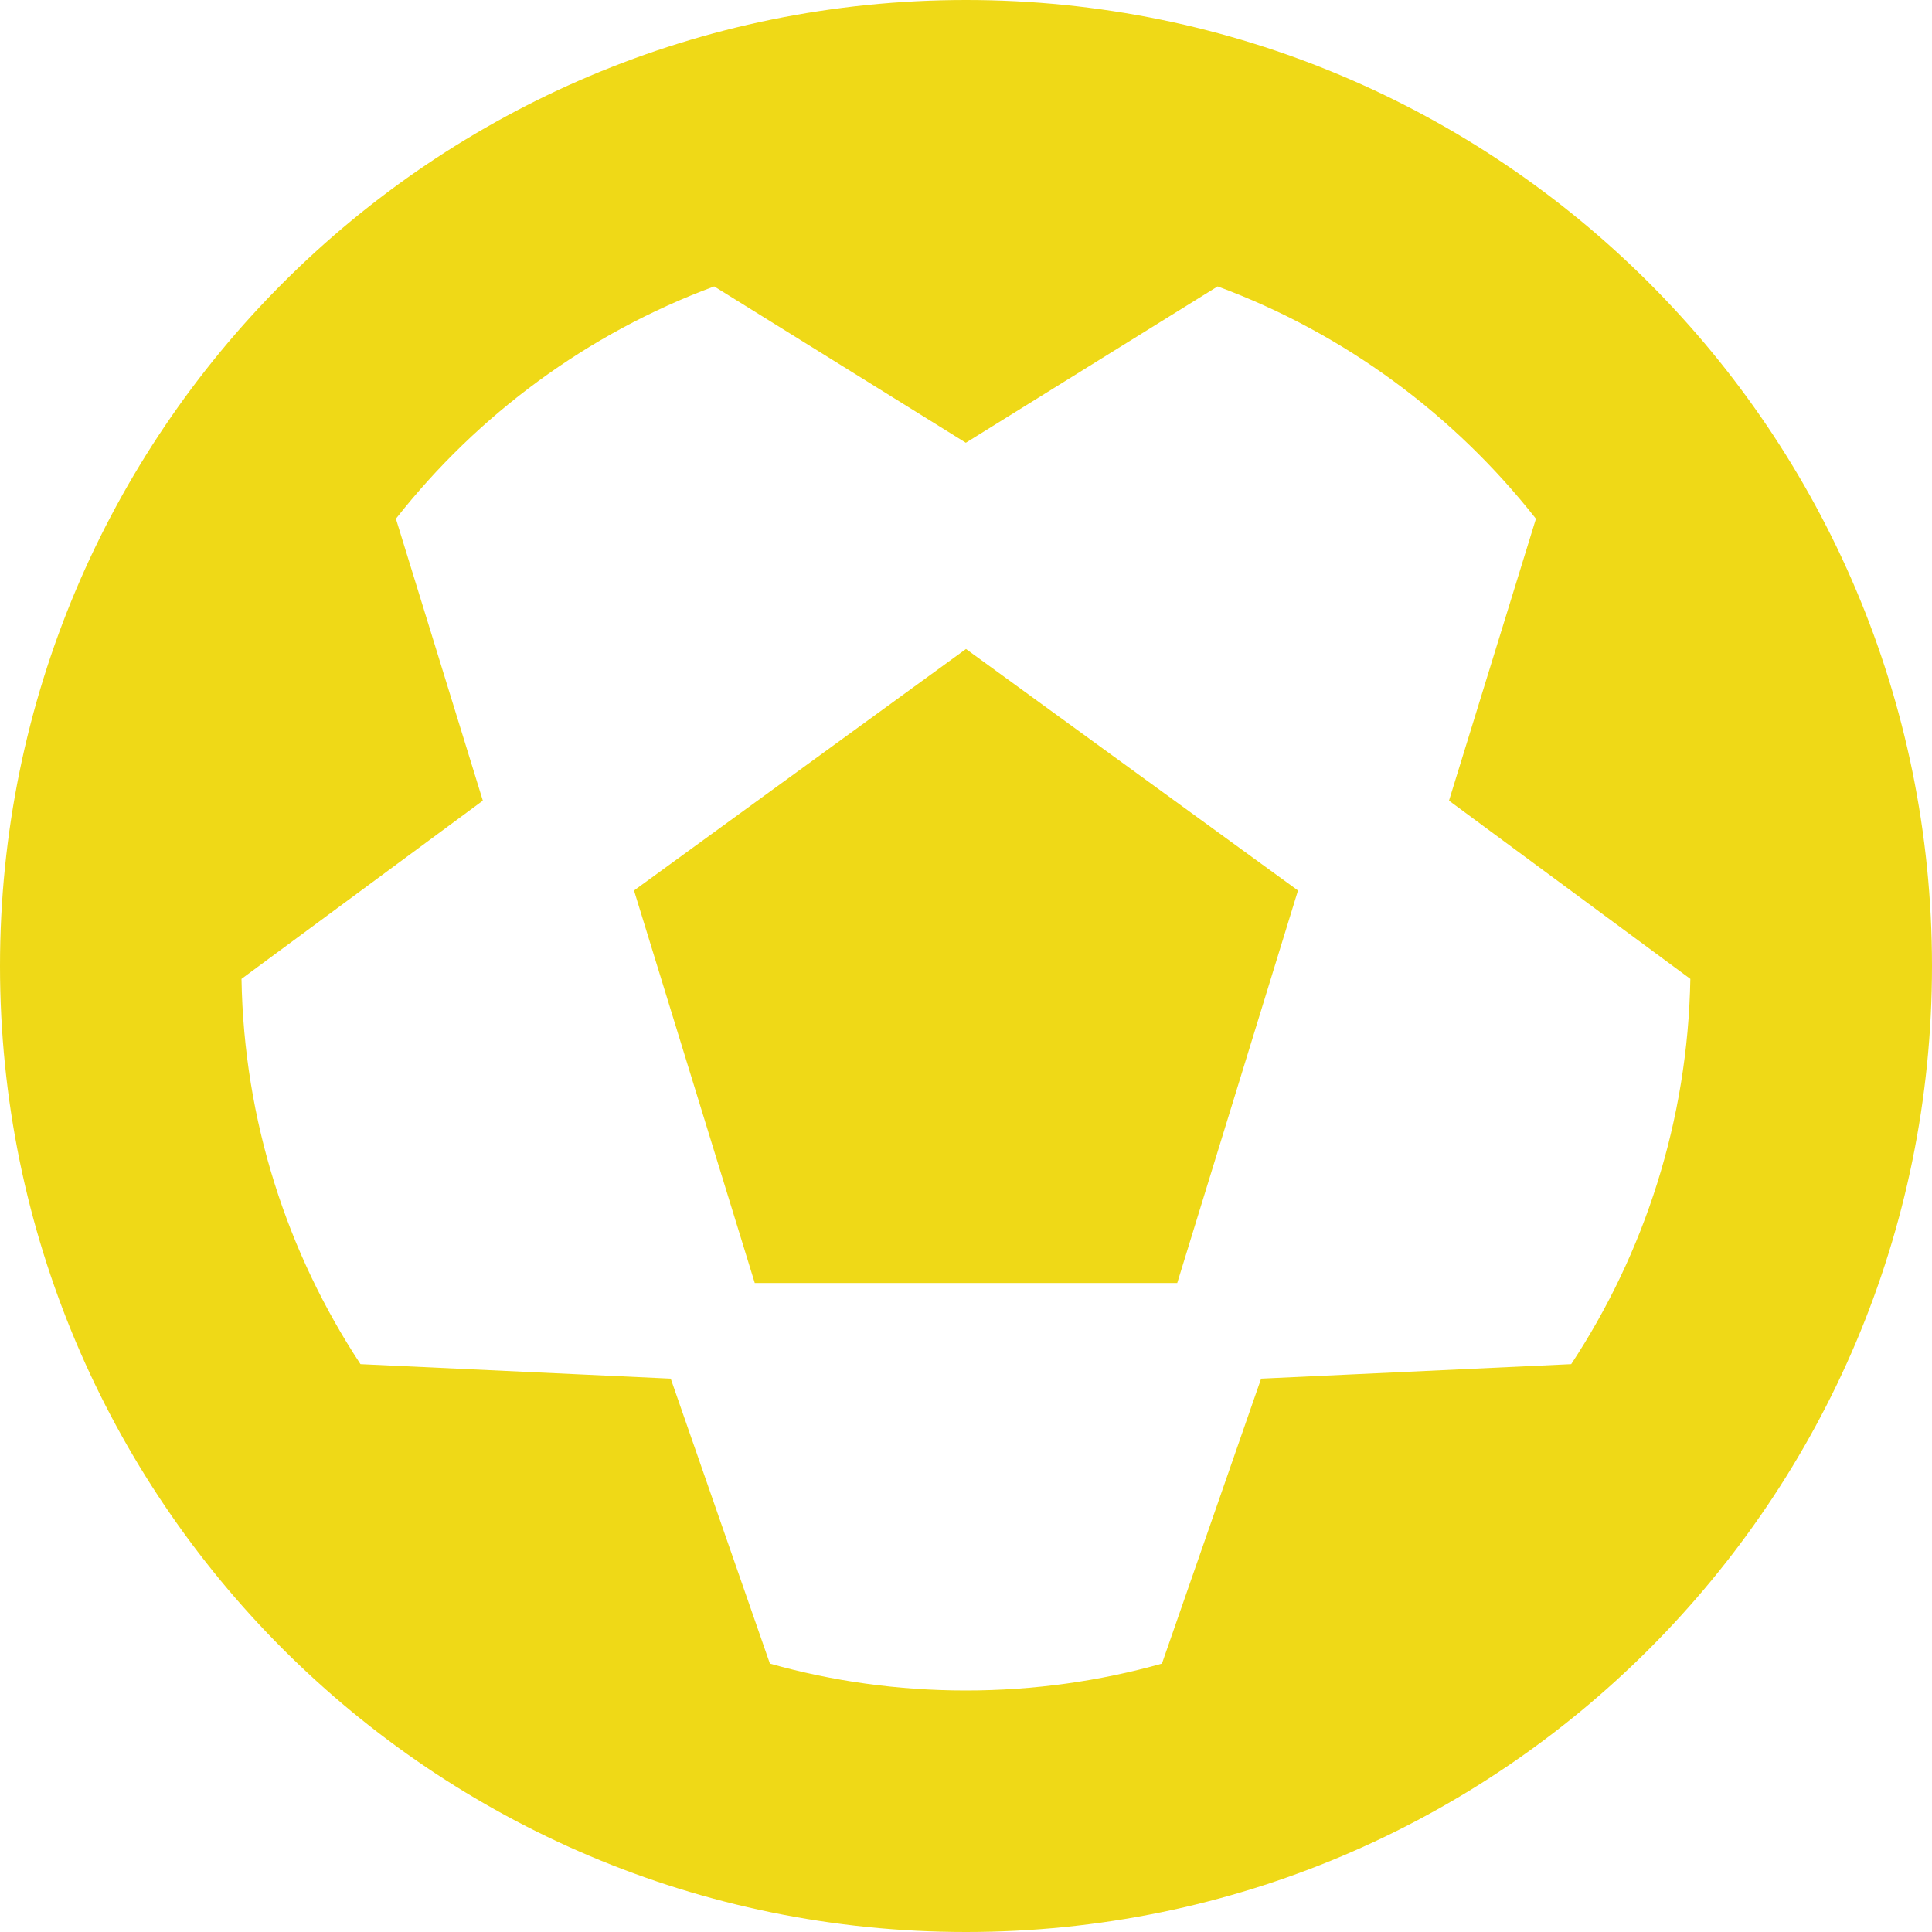 <svg width="12" height="12" viewBox="0 0 12 12" fill="none" xmlns="http://www.w3.org/2000/svg">
<path d="M6 4.031L3.938 5.531L4.688 7.969H7.312L8.062 5.531L6 4.031Z" fill="#EFD917"/>
<path fill-rule="evenodd" clip-rule="evenodd" d="M12 6C12 9.314 9.314 12 6 12C2.686 12 0 9.314 0 6C0 2.686 2.686 0 6 0C9.314 0 12 2.686 12 6ZM5.999 10.5C5.577 10.5 5.169 10.442 4.782 10.333L4.166 8.563L2.239 8.473C1.785 7.784 1.515 6.963 1.5 6.08L2.999 4.973L2.459 3.222C2.968 2.575 3.65 2.07 4.436 1.779L5.999 2.75L7.563 1.779C8.349 2.07 9.031 2.575 9.54 3.222L9 4.973L10.499 6.08C10.483 6.963 10.213 7.784 9.759 8.473L7.833 8.563L7.217 10.333C6.83 10.442 6.421 10.5 5.999 10.5Z" fill="#EFD917"/>
</svg>
